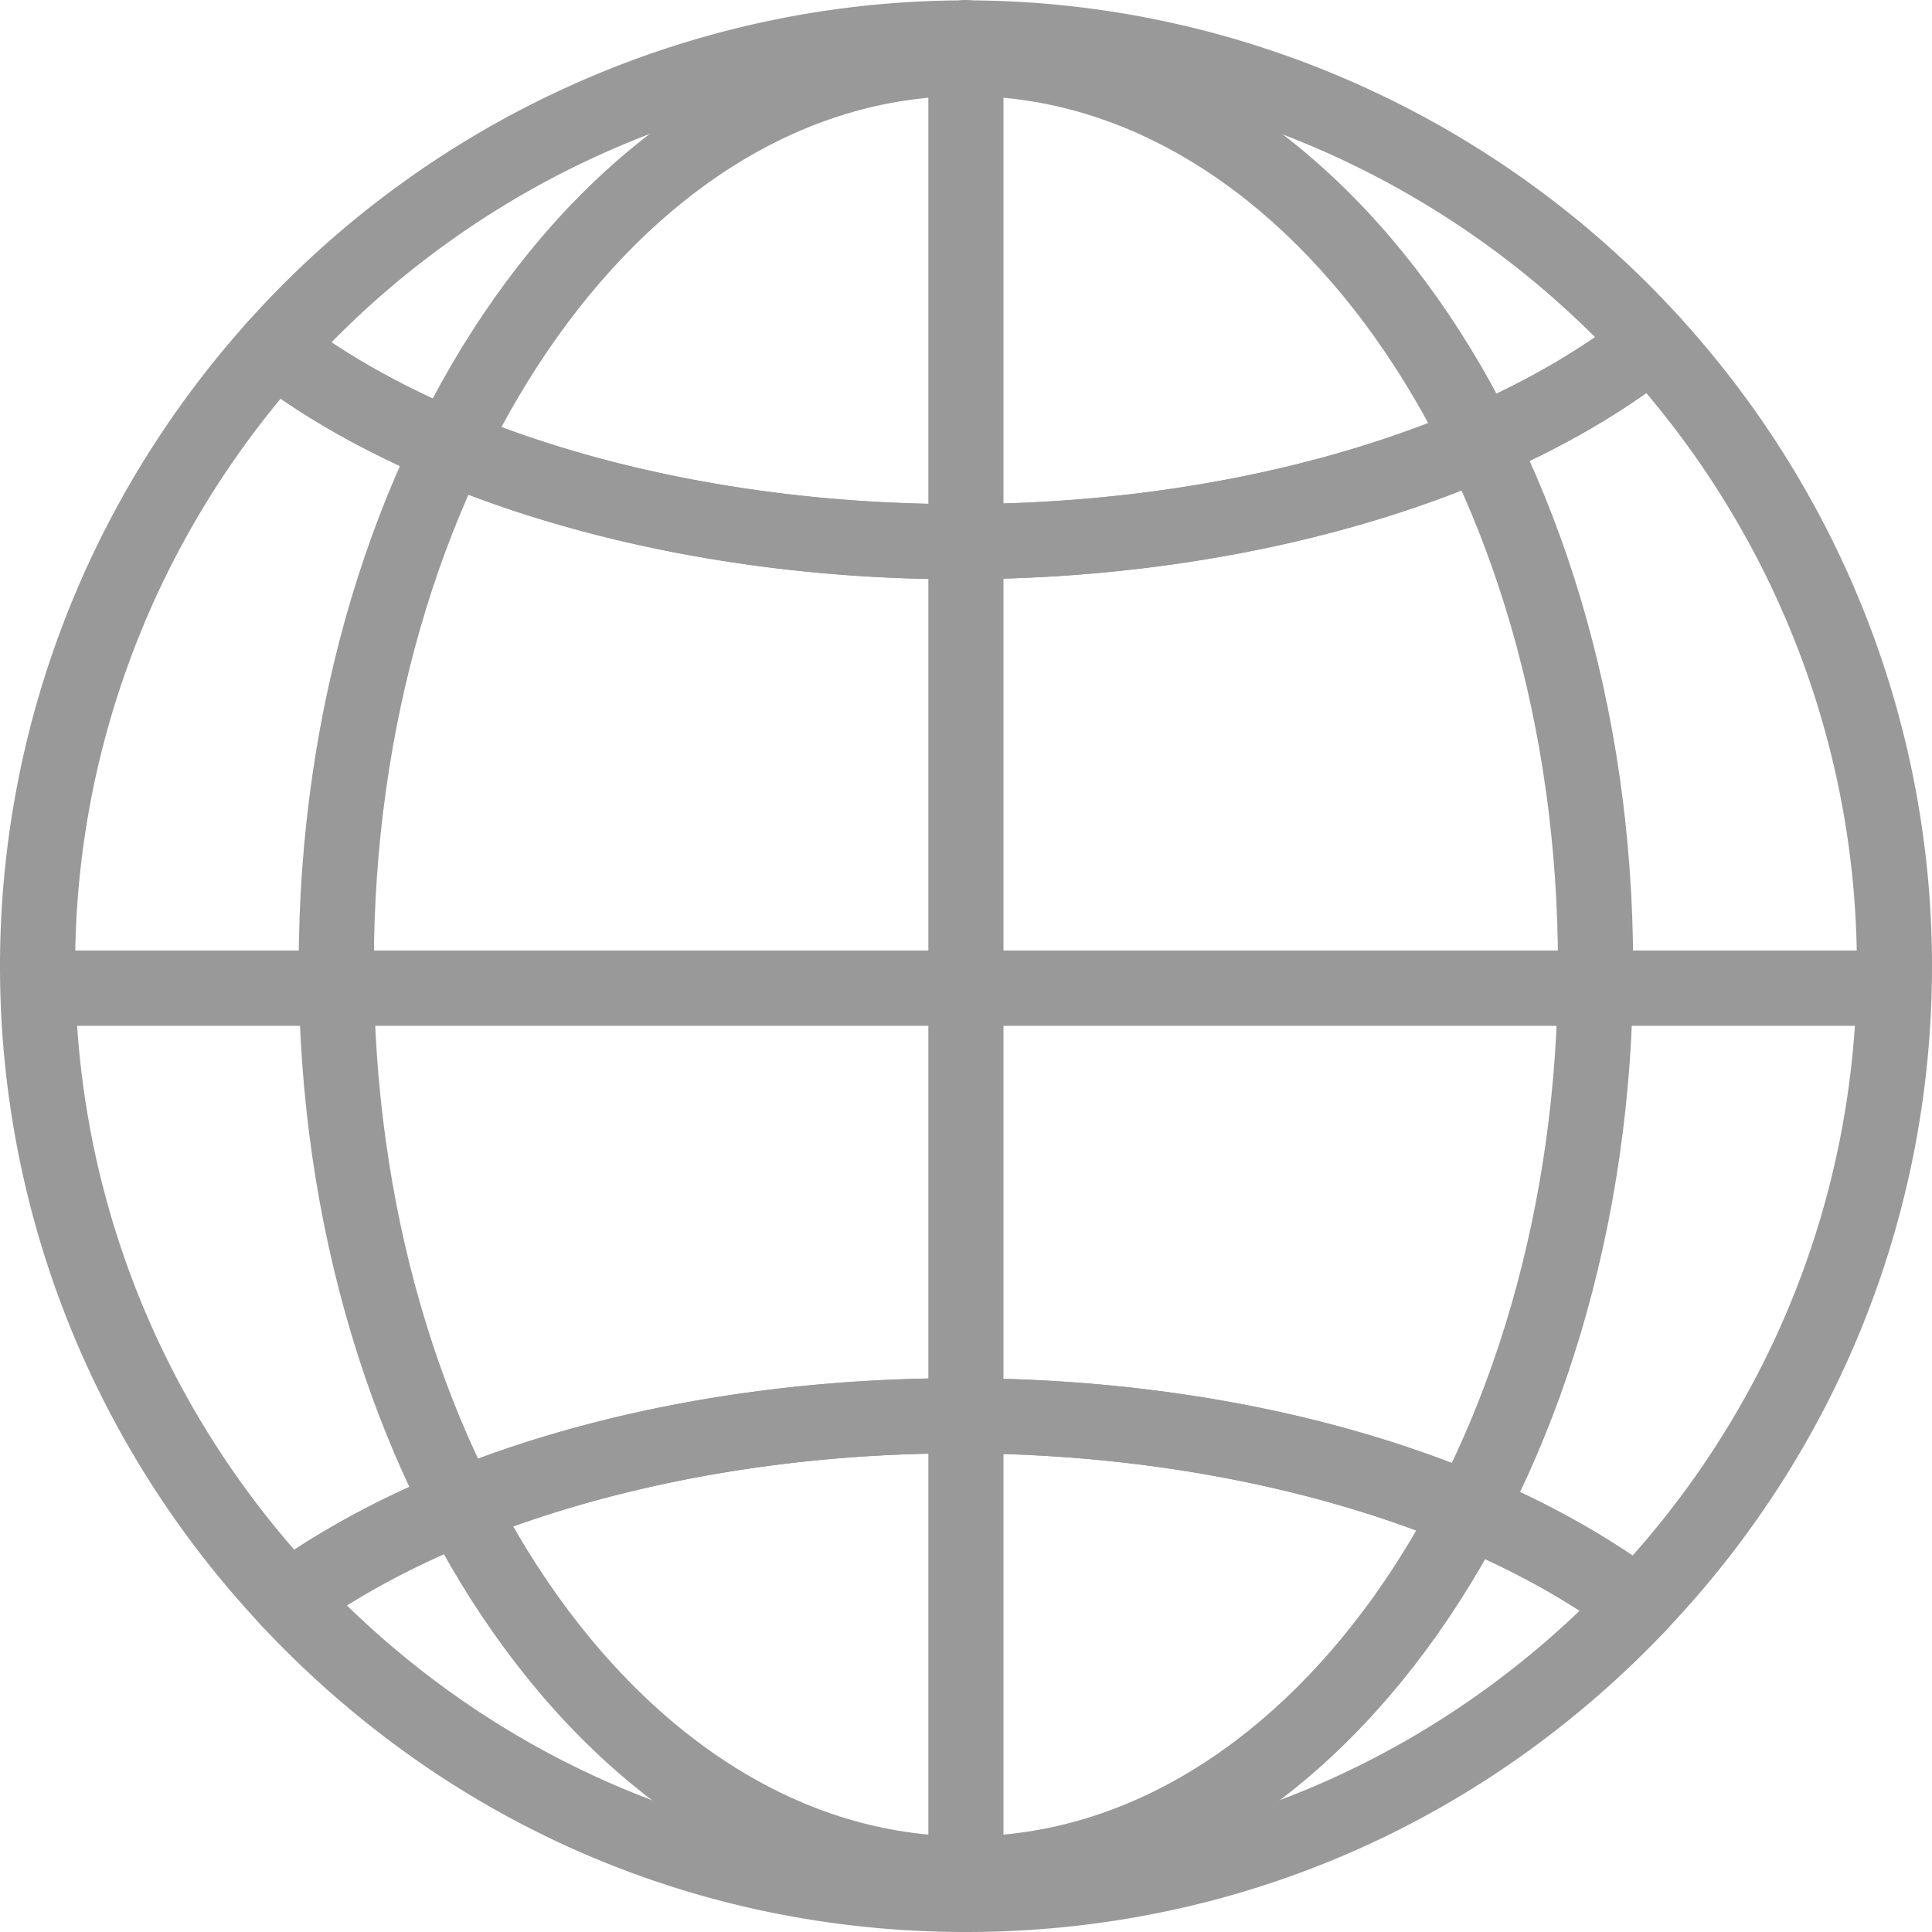 <svg id="レイヤー_1" xmlns="http://www.w3.org/2000/svg" viewBox="0 0 200 200"><style>.st0{fill:#999}</style><path class="st0" d="M99.991 197.876c-38.082 0-69.07-43.896-69.07-97.866 0-53.95 30.987-97.847 69.07-97.847 38.092 0 69.07 43.896 69.07 97.847-.001 53.969-30.979 97.866-69.07 97.866zm0-187.936c-33.795 0-61.292 40.406-61.292 90.069 0 49.682 27.497 90.088 61.292 90.088 33.804 0 61.292-40.406 61.292-90.088-.001-49.663-27.488-90.069-61.292-90.069z"/><path class="st0" d="M4.173 106.194a3.9 3.9 0 0 1-3.906-3.908 3.873 3.873 0 0 1 3.906-3.889h189.53c2.143 0 3.906 1.727 3.906 3.889 0 2.145-1.764 3.908-3.906 3.908H4.173z"/><path class="st0" d="M96.103 194.784V3.908c0-2.162 1.725-3.908 3.85-3.908a3.906 3.906 0 0 1 3.926 3.908v190.876c0 2.123-1.744 3.87-3.926 3.87-2.126 0-3.85-1.746-3.85-3.87z"/><path class="st0" d="M169.553 170.085a3.835 3.835 0 0 1-2.333-.778c-15.783-11.799-41.184-18.856-67.931-18.856-26.235 0-51.333 6.829-67.154 18.268-1.565 1.138-3.766.967-5.112-.493C9.599 149.616 0 125.382 0 100.01c0-24.519 9.068-48.165 25.534-66.575 1.356-1.537 3.652-1.736 5.274-.493 15.707 12.046 41.307 19.245 68.481 19.245 27.715 0 53.609-7.408 69.278-19.814 1.575-1.271 3.889-1.081 5.293.427C190.724 51.304 200 75.178 200 100.01c0 25.704-9.807 50.157-27.639 68.861a3.886 3.886 0 0 1-2.808 1.214zm-70.264-27.412c27.241 0 52.395 6.658 69.715 18.363 15.005-16.902 23.219-38.443 23.219-61.026 0-21.721-7.721-42.654-21.796-59.319-17.149 12.112-43.384 19.273-71.137 19.273-27.193 0-53.097-6.934-70.236-18.695C15.309 57.849 7.778 78.574 7.778 100.01c0 22.28 8.034 43.612 22.688 60.419 17.281-11.325 42.122-17.756 68.823-17.756z"/><path class="st0" d="M99.289 59.964c-28.825 0-56.198-7.797-73.224-20.857a3.86 3.86 0 0 1-1.499-2.722 3.873 3.873 0 0 1 .967-2.95C44.503 12.207 71.649.038 99.991.038c27.981 0 54.899 11.942 73.869 32.761a3.863 3.863 0 0 1 .986 2.931 3.807 3.807 0 0 1-1.461 2.732c-16.978 13.468-44.674 21.502-74.096 21.502zM34.317 35.436c15.859 10.547 39.742 16.75 64.972 16.75 25.78 0 49.967-6.402 65.826-17.282-17.263-17.262-40.767-27.088-65.124-27.088-24.69 0-48.383 10.016-65.674 27.62zM99.991 200c-27.914 0-53.827-11.287-72.977-31.775a3.874 3.874 0 0 1-1.024-3.035 3.85 3.85 0 0 1 1.593-2.77c17.339-12.558 43.479-19.748 71.706-19.748 28.796 0 55.259 7.436 72.598 20.412a3.854 3.854 0 0 1 1.537 2.789 3.877 3.877 0 0 1-1.043 2.997C153.277 188.941 127.573 200 99.991 200zM35.91 166.196c17.291 16.807 39.875 26.027 64.08 26.027 23.902 0 46.287-9.011 63.53-25.477-15.897-10.263-39.495-16.295-64.232-16.295-24.233 0-47.51 5.824-63.378 15.745z"/></svg>
